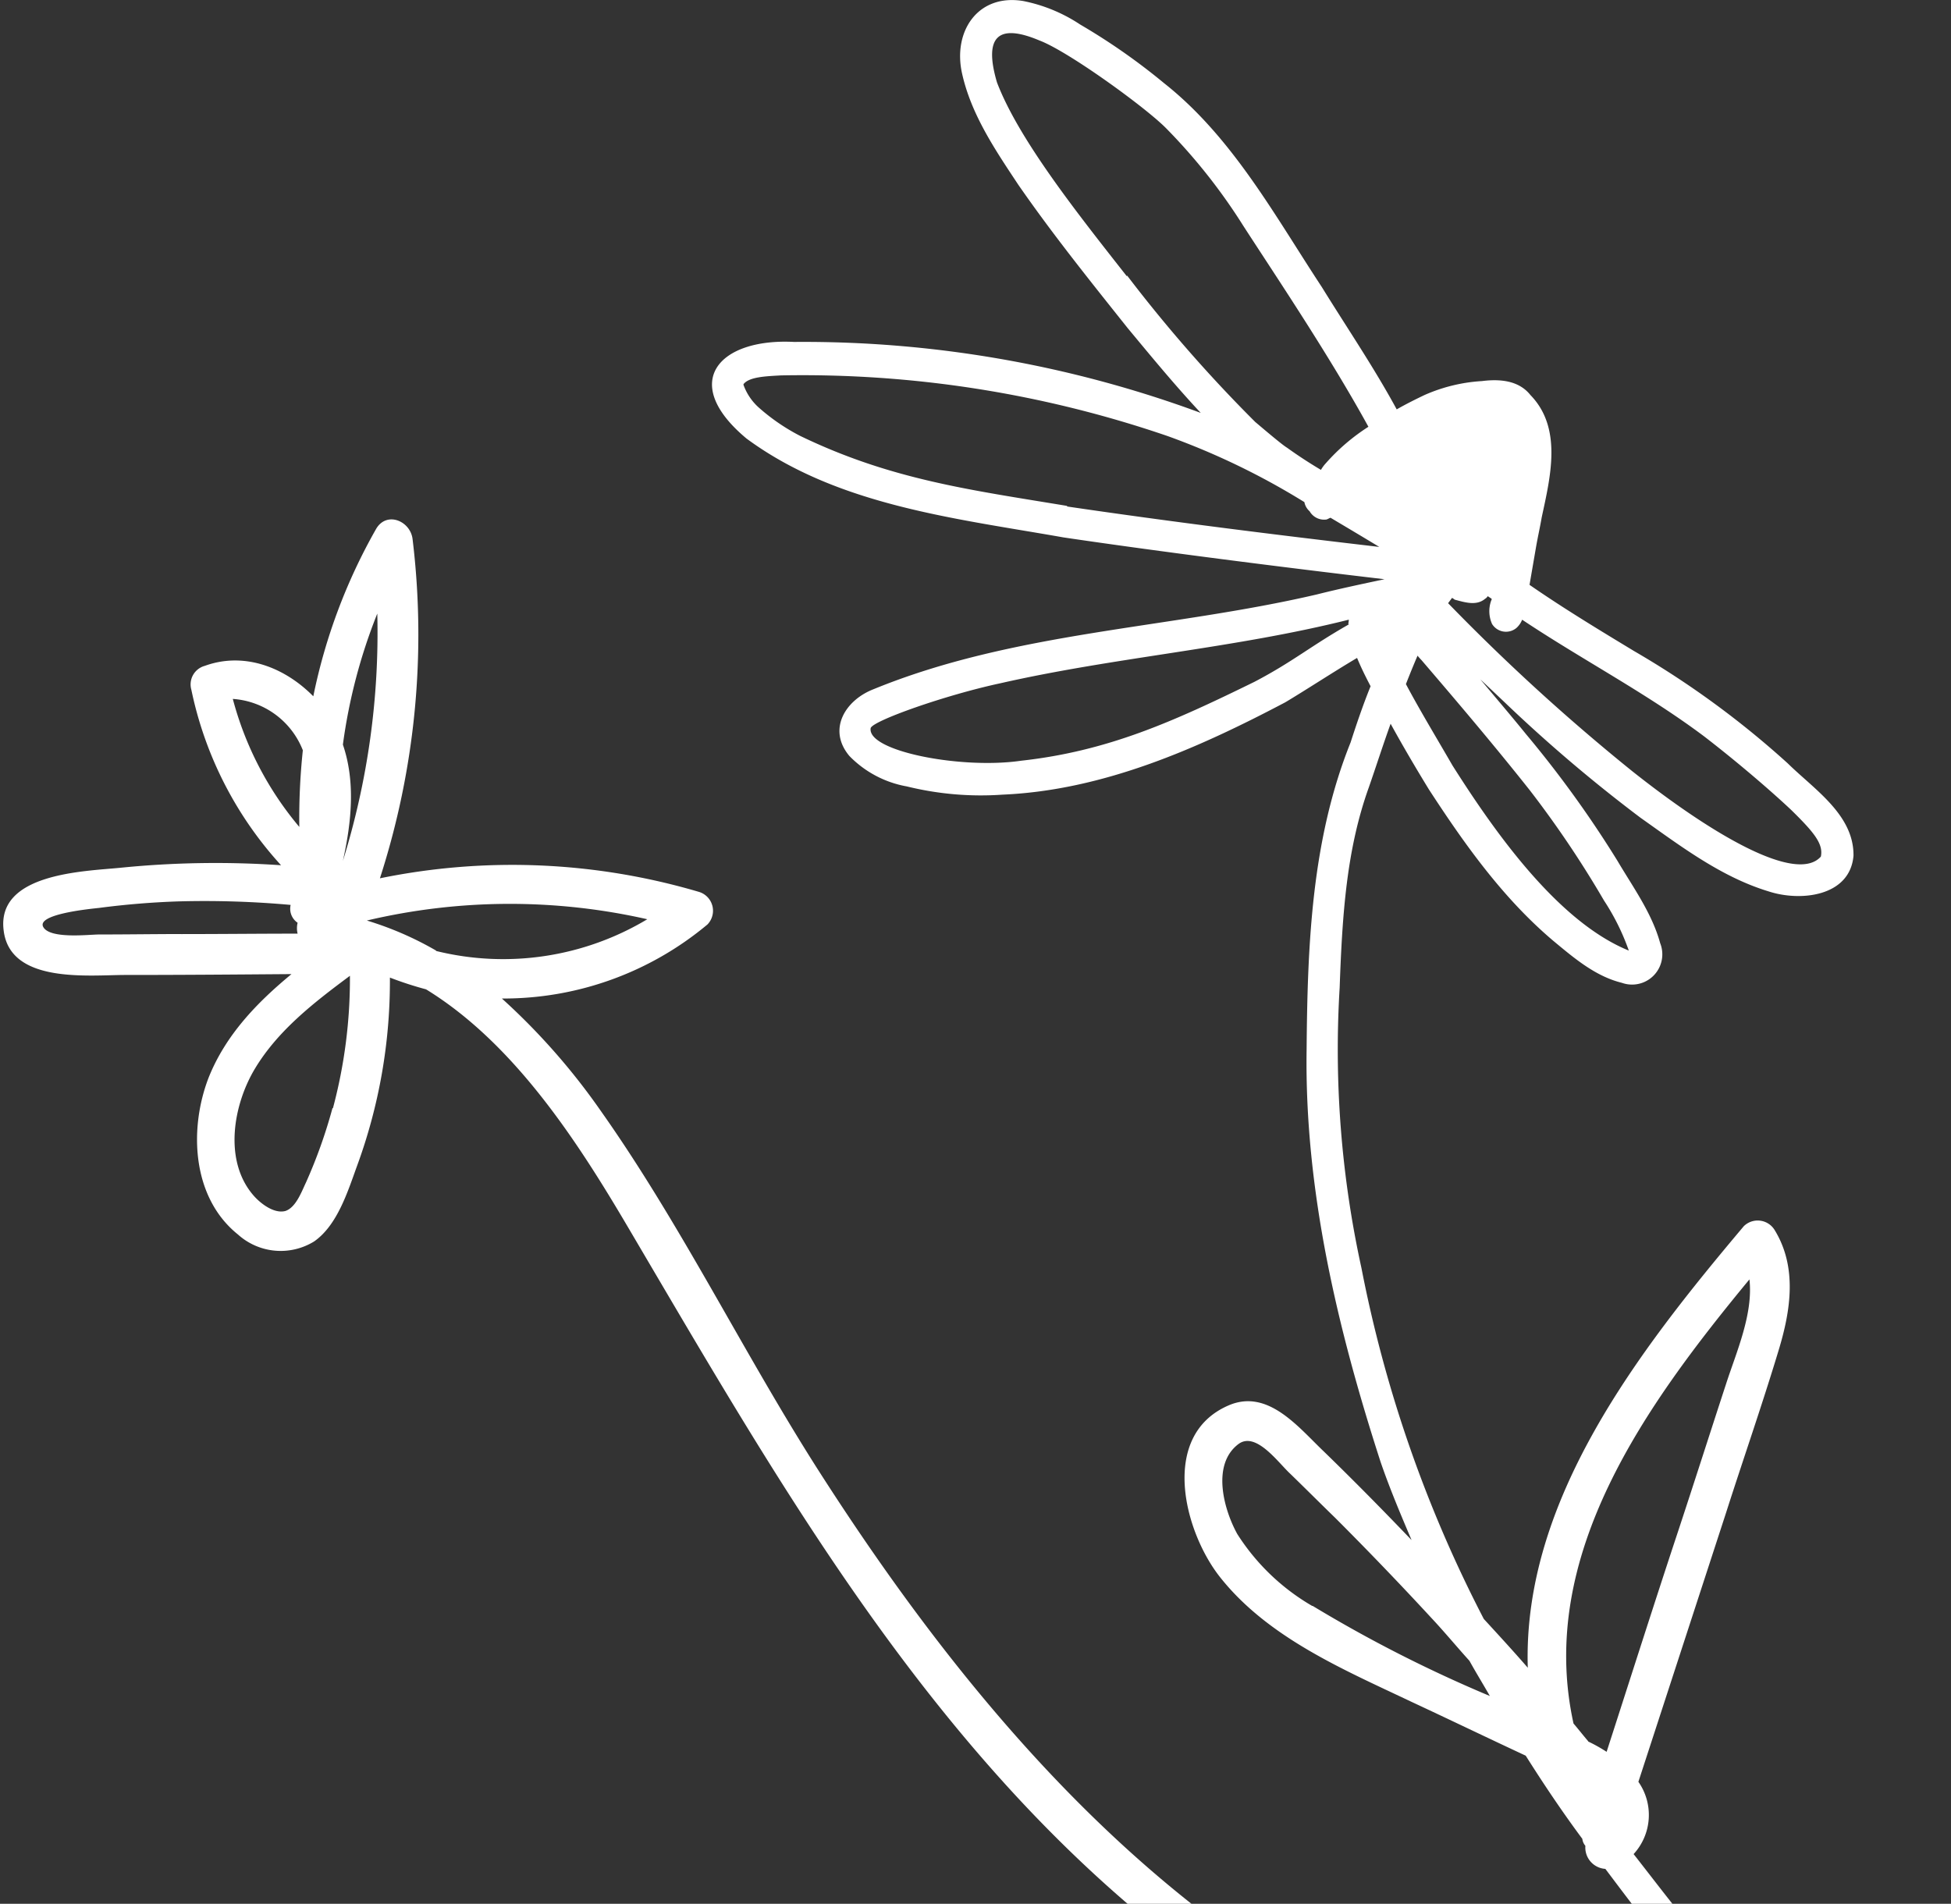 <svg xmlns="http://www.w3.org/2000/svg" xmlns:xlink="http://www.w3.org/1999/xlink" width="166" height="162" viewBox="0 0 166 162"><rect x="0" y="0" width="166" height="162" fill="#333333" stroke="none"/><defs><clipPath id="a"><rect width="166" height="162" transform="translate(-1276 819)" fill="#fff" stroke="#707070" stroke-width="1"/></clipPath></defs><g transform="translate(1276 -819)" clip-path="url(#a)"><path d="M163.544,178.247c-.741.222-1.445.333-2.186.519-2.742-1.853-5.41-3.742-8.114-5.632a40.716,40.716,0,0,1-10.486-9.67c-1.408-1.742-2.7-3.446-4.038-5.15a4.921,4.921,0,0,0,.407-6.151l7.448-22.86c1.482-4.632,3.075-9.189,4.483-13.857,1.037-3.409,1.593-7.077-.334-10.226a1.688,1.688,0,0,0-2.63-.334c-8.93,10.6-18.822,23.3-18.378,37.57-1.222-1.408-2.482-2.779-3.742-4.15a110.37,110.37,0,0,1-10.411-29.863,86.778,86.778,0,0,1-1.853-23.861c.223-6.3.593-11.782,2.483-17.043.593-1.7,1.185-3.557,1.852-5.409,1.038,1.89,2.149,3.779,3.261,5.595,3.038,4.668,6.3,9.263,10.6,12.894,1.742,1.445,3.557,3,5.817,3.557A2.574,2.574,0,0,0,140.98,80.8c-.7-2.557-2.3-4.743-3.631-7a92.534,92.534,0,0,0-7.781-10.782c-1.26-1.556-2.593-3.112-3.89-4.668l2,1.89a129.03,129.03,0,0,0,11.634,9.893c3.408,2.408,6.854,5.039,10.893,6.262,2.7.889,6.928.445,7.224-3.038.038-3.483-3.334-5.632-5.594-7.855a76.9,76.9,0,0,0-13.079-9.559c-3-1.815-6-3.631-8.892-5.632l.555-3.223c.149-.852.334-1.667.482-2.52.741-3.446,1.778-7.6-.963-10.411-1-1.26-2.631-1.371-4.113-1.186a14.131,14.131,0,0,0-4.891,1.186c-.778.37-1.593.778-2.371,1.223-1.927-3.557-4.224-6.929-6.373-10.411-4-6.076-7.6-12.746-13.412-17.34a53.7,53.7,0,0,0-7.151-5,13.5,13.5,0,0,0-4.854-2c-3.853-.63-6,2.594-5.187,6.188.778,3.483,2.816,6.484,4.78,9.448,2.927,4.224,6.113,8.188,9.3,12.19,2,2.408,4.039,4.891,6.225,7.225a97.54,97.54,0,0,0-34.605-6.039c-6.41-.333-9.781,3.446-4.039,8.225,7.744,5.706,17.747,6.78,26.973,8.41,8,1.186,18.785,2.557,27.307,3.557-1.927.408-3.854.815-5.78,1.3C99.223,54.052,86.033,54.275,74.029,59.2c-2.371.926-3.927,3.409-2.038,5.669a9.012,9.012,0,0,0,4.891,2.594,26.344,26.344,0,0,0,8.151.7c8.559-.37,16.6-3.927,24.046-7.855,1.741-1.038,4.113-2.594,6.113-3.779.334.815.741,1.63,1.149,2.408-.63,1.556-1.186,3.186-1.7,4.78-3.335,8.3-3.668,17.266-3.743,26.121-.185,11.968,2.631,23.787,6.3,35.125.778,2.26,1.7,4.446,2.631,6.632-2.446-2.557-4.891-5.039-7.447-7.522-2.186-2.074-4.78-5.409-8.152-3.927-5.854,2.557-3.779,10.708-.7,14.6,4.076,5.15,10.486,7.855,16.266,10.6,3.26,1.519,6.484,3.075,9.744,4.594,1.519,2.408,3.112,4.78,4.817,7.077a1.09,1.09,0,0,0,.259.593,1.821,1.821,0,0,0,1.7,1.963c1.26,1.668,2.52,3.372,3.854,5a52.752,52.752,0,0,0,6.817,7.262c2.483,2.149,5.3,3.891,7.966,5.78.926.667,1.853,1.3,2.779,1.927-11.412,1.889-23.12.185-33.939-3.928-23.861-9.077-41.015-28.973-54.428-49.944-6.41-10.041-11.671-20.9-18.525-30.6a56.141,56.141,0,0,0-8.411-9.559,27.05,27.05,0,0,0,17.488-6.3,1.676,1.676,0,0,0-.741-2.779A56.072,56.072,0,0,0,32.05,75.282,67.412,67.412,0,0,0,34.829,46.42c-.185-1.556-2.223-2.408-3.112-.852a48.267,48.267,0,0,0-5.335,14.227c-2.408-2.445-5.854-3.816-9.226-2.593a1.638,1.638,0,0,0-1.149,2.038,31.643,31.643,0,0,0,7.632,14.931,81.07,81.07,0,0,0-13.746.222c-3.112.3-10.485.482-9.856,5.335.556,4.557,7.262,3.779,10.374,3.779,4.705,0,9.411-.037,14.116-.074-2.964,2.445-5.595,5.187-7.04,8.781-1.7,4.372-1.445,10.226,2.482,13.375a5.424,5.424,0,0,0,6.484.593c1.964-1.371,2.853-4.224,3.631-6.373A45.651,45.651,0,0,0,32.9,83.73a29.817,29.817,0,0,0,3.075,1c7.484,4.594,12.857,12.894,17.155,20.193,12.708,21.564,25.195,43.683,45.017,59.689,17.525,14.154,41.015,22.75,63.468,17.711.667.481,1.371.889,2.112.407a1.28,1.28,0,0,0,.556-1.037.686.686,0,0,0,.259-.074,1.673,1.673,0,0,0-.889-3.224ZM123.27,51.422a1.064,1.064,0,0,1,.222.148c.852.222,1.852.556,2.593-.074a.624.624,0,0,0,.223-.222l.333.222a.223.223,0,0,1-.037.148,2.664,2.664,0,0,0,.074,2,1.391,1.391,0,0,0,2.075.333,1.843,1.843,0,0,0,.482-.7c5.113,3.409,10.6,6.262,15.487,9.93,2.742,2.112,5.6,4.557,7.41,6.262,1.964,1.927,2.742,2.89,2.52,3.965-2.075,2.334-9.226-1.853-16.043-7.262a174.123,174.123,0,0,1-15.673-14.3Zm-2.928,4.928s.223.259.334.37c3.112,3.631,6.225,7.3,9.189,11.041a87.315,87.315,0,0,1,6.335,9.411,19.482,19.482,0,0,1,2.112,4.261c-6-2.445-11.337-9.967-15-15.747-1.26-2.186-2.742-4.631-3.965-6.928q.5-1.278,1-2.445ZM95.592,24.041C91.369,18.669,86.4,12.407,84.551,7.553c-1.186-4.039.222-5,3.631-3.557,2.445.926,9.041,5.706,10.782,7.484a48.969,48.969,0,0,1,6.558,8.3c3.075,4.742,7.336,11.078,10.634,17.08a17.158,17.158,0,0,0-3.631,3.112,3.069,3.069,0,0,0-.408.556q-1.5-.889-2.89-1.89c-.444-.259-2.3-1.853-2.7-2.186l-.074-.074A122.65,122.65,0,0,1,95.63,24ZM90.553,43.6c-8.262-1.371-15.006-2.223-22.749-5.965a16.984,16.984,0,0,1-3.557-2.445,4.739,4.739,0,0,1-1.26-1.89v-.074l.037-.037c.519-.593,1.964-.63,3.149-.7a95.762,95.762,0,0,1,32.864,5.15,61.748,61.748,0,0,1,11.671,5.632,1.361,1.361,0,0,0,.445.778,1.423,1.423,0,0,0,1.445.7c.111-.037.222-.111.333-.148,1.371.815,2.742,1.63,4.15,2.483-8.892-1.038-17.785-2.149-26.6-3.446Zm23.935,10.078c-3.26,1.853-4.779,3.186-8.04,4.891C99.557,61.944,94,64.464,86.589,65.279c-5.076.741-13.116-.815-12.783-2.779.185-.63,6.373-2.816,11.041-3.816,9.781-2.223,19.9-2.964,29.64-5.409,0,.148-.037.259-.037.37ZM111.376,137.2A18.653,18.653,0,0,1,105,131.081c-1.148-2.075-2.223-5.928.112-7.669,1.482-1.075,3.371,1.593,4.372,2.519,1.3,1.26,2.556,2.52,3.853,3.779,2.779,2.779,5.52,5.632,8.188,8.522,1.112,1.186,2.149,2.445,3.224,3.631.555,1,1.148,1.964,1.741,3a115.272,115.272,0,0,1-15.08-7.669Zm23.49,11.522c-.444-.518-.815-1-1.259-1.519-3.15-14.3,6.187-27.158,14.968-37.792.334,2.927-1.111,6.188-1.963,8.818-1.371,4.187-2.705,8.374-4.076,12.524-2.075,6.261-4.076,12.56-6.113,18.859a13.459,13.459,0,0,0-1.594-.89ZM19.527,60.017a6.9,6.9,0,0,1,5.965,4.372,54.859,54.859,0,0,0-.3,6.521,28.05,28.05,0,0,1-5.669-10.93ZM15.192,80.025c-2.334,0-4.705.037-7.04.037-.852,0-4.15.408-4.743-.63-.63-1.112,4.076-1.556,4.743-1.63q3.39-.445,6.78-.556a81.74,81.74,0,0,1,9.522.3,1.44,1.44,0,0,0,.593,1.519,1.957,1.957,0,0,0,0,.926c-3.3,0-6.6.037-9.893.037Zm12.82,14.82a42.983,42.983,0,0,1-2.26,6.336c-.371.778-.852,2.112-1.741,2.408-.963.26-2.112-.63-2.7-1.3-2.594-2.965-1.741-7.744.111-10.819,1.964-3.261,5.039-5.632,8.077-7.892a42.7,42.7,0,0,1-1.445,11.263ZM28.9,73.8c.741-3.335,1.075-6.743,0-9.893a46.707,46.707,0,0,1,2.927-11.152A65.407,65.407,0,0,1,28.9,73.8Zm7.929,7.632a27.791,27.791,0,0,0-5.891-2.557A52.948,52.948,0,0,1,54.8,78.765a23.833,23.833,0,0,1-17.97,2.7Z" transform="translate(-1275.725 818.455)" fill="#fff"/></g></svg>